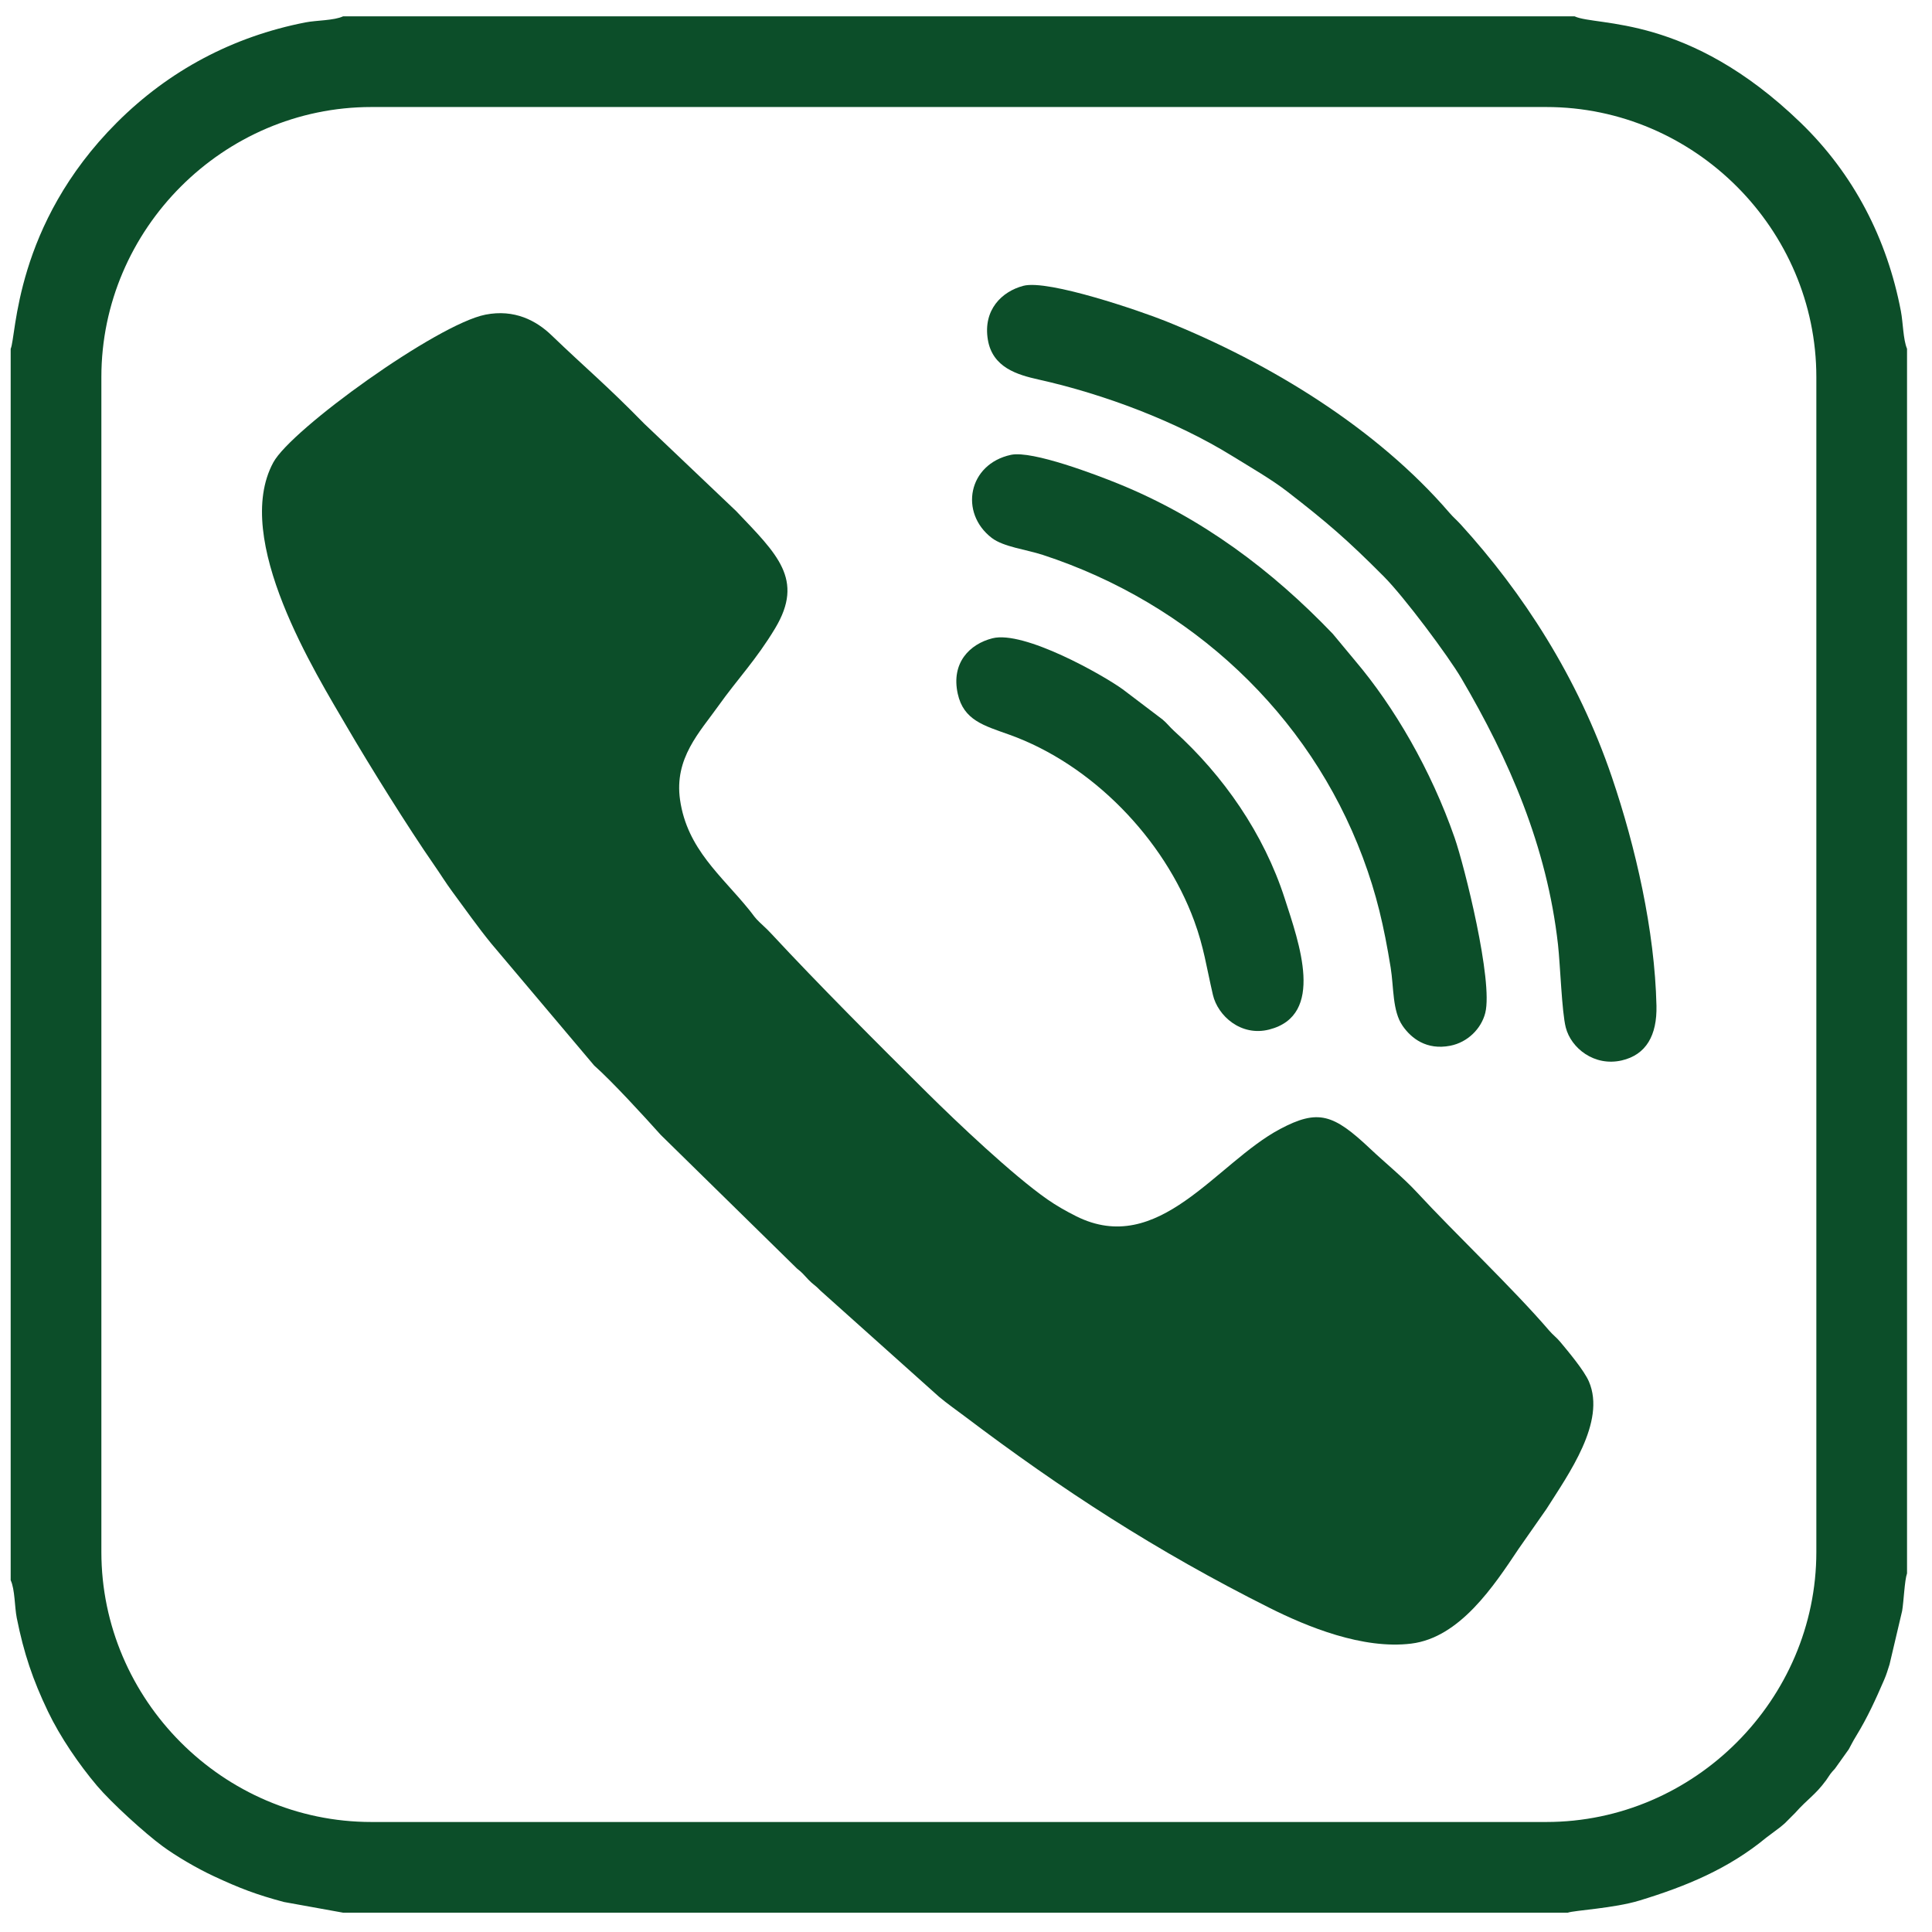 <?xml version="1.0" encoding="UTF-8"?>
<!DOCTYPE svg PUBLIC "-//W3C//DTD SVG 1.1//EN" "http://www.w3.org/Graphics/SVG/1.1/DTD/svg11.dtd">
<!-- Creator: CorelDRAW -->
<svg xmlns="http://www.w3.org/2000/svg" xml:space="preserve" width="16.933mm" height="16.933mm" version="1.1" style="shape-rendering:geometricPrecision; text-rendering:geometricPrecision; image-rendering:optimizeQuality; fill-rule:evenodd; clip-rule:evenodd"
viewBox="0 0 1693.32 1693.32"
 xmlns:xlink="http://www.w3.org/1999/xlink"
 xmlns:xodm="http://www.corel.com/coreldraw/odm/2003">
 <defs>
  <style type="text/css">
   <![CDATA[
    .fil0 {fill:#0C4E29}
   ]]>
  </style>
 </defs>
 <g id="Слой_x0020_1">
  <g id="_1611993064160">
   <path class="fil0" d="M88.85 330.47c0,-129.58 106.78,-236.67 236.67,-236.67l1029.76 0c130,0 236.67,107.21 236.67,236.67l0 1029.76c0,129.2 -106.78,236.67 -236.67,236.67l-1029.76 0c-130.21,0 -236.67,-107.39 -236.67,-236.67l0 -1029.76zm-79.49 -24.77l0 1079.3c3.79,8.11 3.4,23.39 5.34,33.09 6.21,31 14.02,54.11 27.33,81.93 10.74,22.45 27.35,46.64 43.1,65.25 12.34,14.58 41.7,41.38 57.35,52.85 11.72,8.59 29.51,19.11 45.09,26.38 22.41,10.45 37.41,16.16 61.31,22.52l51.87 9.37 1073.33 0c5.74,-2.09 40.37,-3.79 62.92,-10.67 40.55,-12.36 77.8,-27.63 111.04,-55.09l12.25 -9.19c0.29,-0.24 0.7,-0.58 1,-0.83 1.72,-1.45 1.27,-1 3.04,-2.58l8.93 -8.95c11.5,-12.89 17.53,-15.57 27.3,-28.82 1.35,-1.83 2.37,-3.65 3.59,-5.31 1.77,-2.39 1.64,-1.97 4.12,-4.81l12.09 -16.94c1.99,-3.51 3.24,-6.4 6.46,-11.63 10.01,-16.32 17.13,-32.1 24.57,-49.28 2.16,-4.99 2.89,-7.87 4.72,-13.48l11.06 -46.99c1.4,-8.35 2.12,-26.87 4.27,-32.79l0 -1073.33c-3.45,-8.26 -3.44,-22.77 -5.38,-32.97 -12.01,-63.17 -41.22,-120.07 -87.84,-165.14 -99.03,-95.73 -178.64,-84.15 -198.17,-93.28l-1079.3 0c-8.02,3.75 -23.3,3.42 -33.1,5.34 -63.52,12.42 -119.56,42.12 -165.2,87.75 -89.99,89.99 -88.01,187.42 -93.09,198.3z"/>
   <path class="fil0" d="M425.4 275.8c-42.3,8.36 -170.05,100.34 -185.85,129.49 -36.52,67.37 37.53,185.43 64.63,231.96 19.3,33.15 54,88.81 76.19,120.72 5.81,8.34 10.25,15.68 16.13,23.63 11.35,15.32 22.29,30.97 34.08,45.39l90.14 106.83c16.14,14.32 44.12,44.94 58.4,60.87l119.47 117.19c5.09,3.98 5.11,4.66 10.01,9.76 4.22,4.41 6,4.75 10.44,9.5l103.88 92.99c7.47,6.27 14.61,11.18 22.6,17.21 84.99,64.25 167.82,118.15 267.42,168.02 32.51,16.28 81.41,36.48 124.07,31.18 42.5,-5.28 72.3,-50.54 93.96,-83l24.49 -35.04c19.26,-30.44 52.34,-76.3 37.17,-111.62 -4.2,-9.78 -18.25,-26.47 -25.02,-34.62 -3.47,-4.18 -6.4,-6.08 -9.77,-10.02 -31.41,-36.65 -83,-85.53 -115.75,-121 -12.3,-13.32 -27.64,-25.66 -41.09,-38.35 -32.25,-30.42 -45.6,-35.12 -79.08,-17.34 -55.95,29.72 -106.3,112.6 -178.71,76.42 -8.98,-4.49 -17.61,-9.45 -25.12,-14.69 -30.48,-21.25 -79.44,-67.7 -105.35,-93.38 -44.06,-43.68 -94.59,-94.22 -136.8,-139.63 -3.72,-4 -6.25,-6.19 -10.04,-9.8 -4.67,-4.46 -4.98,-5.68 -9.08,-10.77 -24.33,-30.17 -54.56,-53.46 -60.78,-96.64 -5.26,-36.58 17.22,-59.33 33.74,-82.57 16.36,-23 33.12,-40.35 49.61,-67.83 25.77,-42.94 1.77,-64.91 -34.18,-102.71l-80.55 -76.59c-34.21,-34.9 -50.41,-47.85 -81.37,-77.6 -13.23,-12.72 -32.41,-23 -57.89,-17.96z"/>
   <path class="fil0" d="M896.93 250.5c-18.91,4.99 -35.46,21.11 -31.12,47.23 4.07,24.45 25.92,30.79 44.61,34.95 57.34,12.78 120.71,36.71 169.68,67.03 16.68,10.33 34.34,20.41 48.28,31.22 34.93,27.09 52.05,41.76 84.54,74.4 17.76,17.85 56.3,69.43 67.94,89.25 41.62,70.89 74.95,146.9 84.66,233.31 1.97,17.51 3.32,59.06 6.82,72.69 4.65,18.11 25.04,34.33 48.98,28.85 21.55,-4.94 31.08,-22.14 30.5,-47.94 -1.51,-66.13 -18.31,-139.19 -39.02,-200.23 -29.77,-87.77 -78.47,-162.24 -132.5,-221.56 -3.63,-3.99 -6.44,-6.21 -9.81,-10.13 -63.48,-73.86 -157.1,-131.33 -249.1,-168.22 -20.88,-8.37 -102.59,-36.61 -124.46,-30.85z"/>
   <path class="fil0" d="M886.09 398.64c-37.61,8.09 -45.49,50.82 -16.87,72.82 10.25,7.89 30.31,10.16 44.78,14.9 129.8,42.47 233.47,139.35 280.43,265.12 12.05,32.26 18.47,59.91 24.43,96.54 2.81,17.29 1.41,37.9 10.42,51 7.56,10.99 21.02,21.6 41.83,17.52 15.39,-3.02 27.23,-15.08 30.68,-28.82 7,-27.9 -18.33,-128.91 -26.88,-153.48 -20.75,-59.62 -53.07,-114.89 -87.06,-154.99l-19.73 -23.74c-53.09,-55.42 -114.4,-101.69 -188.11,-131.61 -18.19,-7.39 -75.21,-29.28 -93.92,-25.26z"/>
   <path class="fil0" d="M869.83 559.43c-19.92,5.04 -36.32,21.48 -30.43,48.49 5.1,23.38 22.98,28.02 45.25,36 72.53,25.97 135.61,91.27 162.02,163.19 8.53,23.24 10.65,40.08 16.4,64.84 4.27,18.34 24.56,36.73 49.34,30.4 49.2,-12.54 26.21,-75.78 13.57,-114.96 -18.31,-56.75 -53.81,-107.78 -97.07,-146.86 -3.67,-3.32 -5.95,-6.53 -9.93,-9.88l-34.92 -26.48c-17.59,-12.74 -86.61,-51.73 -114.23,-44.74z"/>
  </g>
 </g>
</svg>
